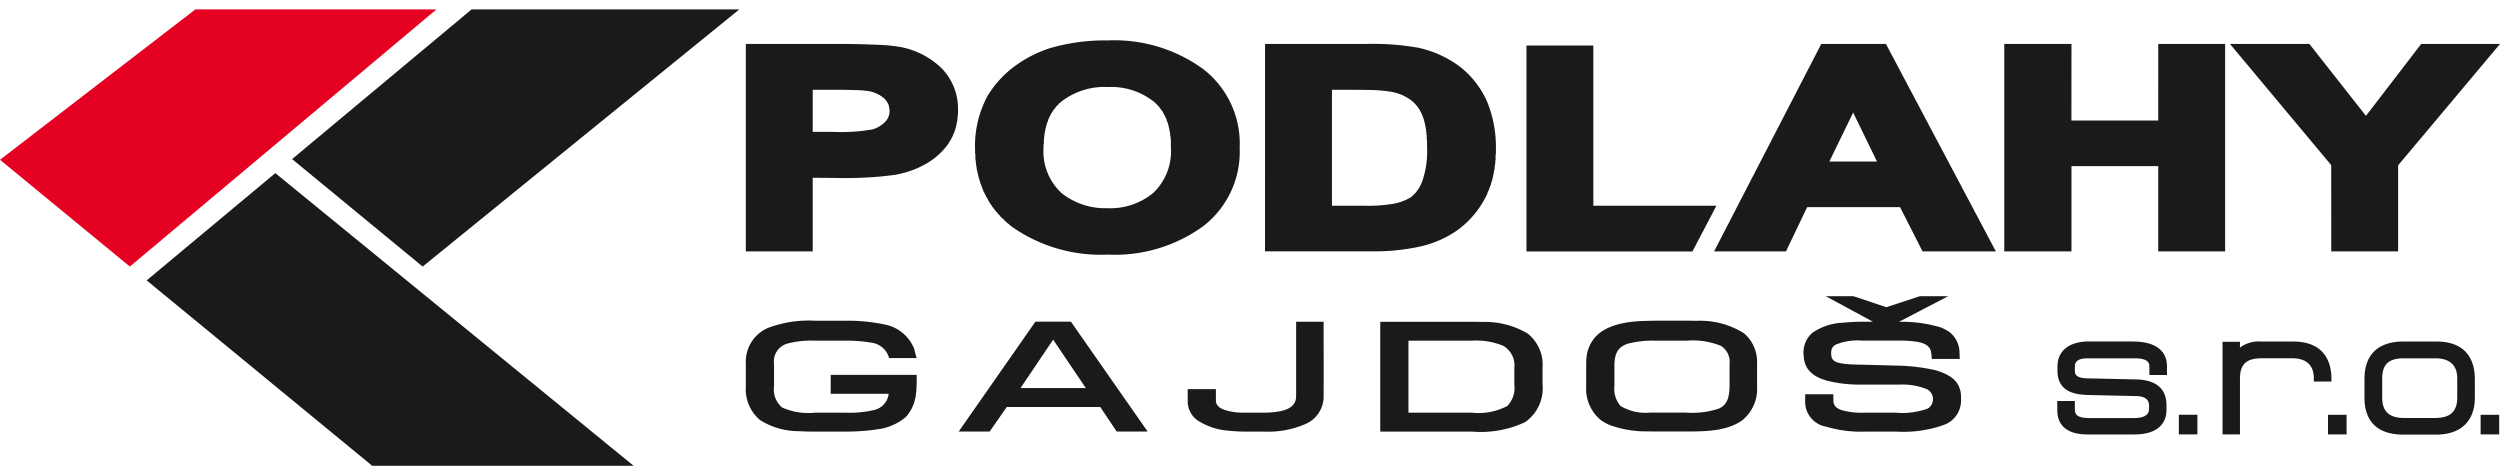 <svg xmlns="http://www.w3.org/2000/svg" xmlns:xlink="http://www.w3.org/1999/xlink" width="210" height="40" viewBox="0 0 210 40">
  <defs>
    <clipPath id="clip-path">
      <rect id="Rectangle_510" data-name="Rectangle 510" width="210" height="38.337" fill="none"/>
    </clipPath>
    <clipPath id="clip-podlahy_logo">
      <rect width="210" height="40"/>
    </clipPath>
  </defs>
  <g id="podlahy_logo" clip-path="url(#clip-podlahy_logo)">
    <g id="Group_684" data-name="Group 684" transform="translate(5638 -17099.209)">
      <g id="Group_683" data-name="Group 683" transform="translate(-5638 17100)" opacity="0.996">
        <path id="Path_355" data-name="Path 355" d="M16.408,0,0,12.63,10.908,21.6,36.659,0Z" transform="translate(0 0)" fill="#e50021"/>
        <path id="Path_356" data-name="Path 356" d="M33.079,22.761,52.024,38.337H73.984l-30.1-24.585ZM60.37,0,45.294,12.573,56.261,21.6,82.858,0Z" transform="translate(-20.758)" fill="#1a1818"/>
        <g id="Group_664" data-name="Group 664">
          <g id="Group_663" data-name="Group 663" clip-path="url(#clip-path)">
            <path id="Path_357" data-name="Path 357" d="M243.12,31.627a7.084,7.084,0,0,0-3.851-.971c-.271-.011-.542-.011-.813-.015h-7.718v9.226h7.718a8.82,8.82,0,0,0,4.44-.788,3.46,3.46,0,0,0,1.475-3.173c0-.462,0-.926,0-1.387a3.352,3.352,0,0,0-1.252-2.892M242,35.894a2.194,2.194,0,0,1-.593,1.822,5.159,5.159,0,0,1-2.957.562h-5.343V32.229h5.342a5.934,5.934,0,0,1,2.627.435A1.9,1.9,0,0,1,242,34.531c0,.453,0,.909,0,1.363m-18.328,1.021V30.64h2.31c0,2.1.008,4.2,0,6.3a2.516,2.516,0,0,1-1.5,2.278,7.864,7.864,0,0,1-3.519.648q-.781.005-1.562,0a12.638,12.638,0,0,1-1.385-.075,5.535,5.535,0,0,1-2.539-.811,1.964,1.964,0,0,1-.914-1.607V36.3h2.369c0,.317,0,.635,0,.951,0,.443.361.659.717.79a5.241,5.241,0,0,0,1.755.233c.5,0,1,0,1.492,0a6.936,6.936,0,0,0,1.479-.13c.644-.14,1.293-.443,1.293-1.233m37.6-5.316a6.867,6.867,0,0,0-3.976-1.032c-.234-.008-.468-.012-.7-.013-.9,0-1.8,0-2.7,0l-.711.013c-1.4.023-3.268.21-4.325,1.3a3.039,3.039,0,0,0-.8,1.856c-.014.148-.014.3-.02.448v1.9a3.4,3.4,0,0,0,1.227,2.829,3.756,3.756,0,0,0,.769.426,8.959,8.959,0,0,0,3.2.526c.219.007.441.008.661.008.84,0,1.681,0,2.521,0,1.514,0,3.465,0,4.758-.961a3.38,3.38,0,0,0,1.218-2.829v-1.9a3.168,3.168,0,0,0-1.117-2.575m-1.193,4.465c-.025.824-.125,1.545-.923,1.887a7.186,7.186,0,0,1-2.746.329c-.838,0-1.676,0-2.514,0-.167,0-.334,0-.5,0a4.115,4.115,0,0,1-2.466-.551,2.163,2.163,0,0,1-.523-1.661V34.19c.037-.909.3-1.449,1.164-1.718a8.3,8.3,0,0,1,2.327-.243h2.571a6.258,6.258,0,0,1,2.894.44,1.586,1.586,0,0,1,.716,1.519Zm-58.31-5.422-6.441,9.226h2.6l1.437-2.06h7.854l1.378,2.06h2.6l-6.442-9.226h-2.987m-1.25,5.577,2.744-4.07,2.744,4.07Zm-15.942.472V35.1H191.8c0,1.384.026,2.457-.895,3.527a4.629,4.629,0,0,1-2.034.99,17.882,17.882,0,0,1-3.047.249c-.86,0-1.721,0-2.581,0-.221,0-.44,0-.661-.008s-.415-.015-.624-.028a6.082,6.082,0,0,1-3.311-.928,3.377,3.377,0,0,1-1.2-2.827c0-.633,0-1.27,0-1.905a3.084,3.084,0,0,1,1.852-3.009,9.663,9.663,0,0,1,3.943-.609h2.7a15.006,15.006,0,0,1,3.169.319,3.332,3.332,0,0,1,2.468,2.019l.211.8h-2.309a1.767,1.767,0,0,0-1.523-1.3,12.026,12.026,0,0,0-2.079-.161c-.877,0-1.755,0-2.631,0a7.8,7.8,0,0,0-2.306.243,1.551,1.551,0,0,0-1.125,1.716q0,.938,0,1.876a1.96,1.96,0,0,0,.687,1.783,5.422,5.422,0,0,0,2.743.431h2.574a9.03,9.03,0,0,0,2.385-.221,1.572,1.572,0,0,0,1.239-1.366H184.58M277.5,34.745c1.042.342,1.941.822,2.023,2.084,0,.151,0,.3,0,.454a2.163,2.163,0,0,1-1.434,2.019,10.156,10.156,0,0,1-4,.565q-1.29,0-2.581,0a10.281,10.281,0,0,1-3.324-.419,2.11,2.11,0,0,1-1.753-2.078v-.638H268.8c0,.176,0,.35,0,.524.008.472.315.682.715.813a6.368,6.368,0,0,0,1.937.208q1.287,0,2.573,0a6.264,6.264,0,0,0,2.709-.348.936.936,0,0,0-.083-1.627,5.445,5.445,0,0,0-2.272-.384c-1.117,0-2.236.006-3.354,0a11.072,11.072,0,0,1-2.7-.314c-1.049-.273-1.975-.847-2.016-2.1a2.2,2.2,0,0,1,.713-1.926,4.881,4.881,0,0,1,2.605-.86,17.1,17.1,0,0,1,1.758-.081h.741l-3.969-2.146h2.327l2.764.926,2.821-.926h2.375l-4.132,2.153c.1,0,.207,0,.31,0a11.083,11.083,0,0,1,3.257.49,6.078,6.078,0,0,1,.648.347,2.228,2.228,0,0,1,.863,1.605l.028.679H277.07c-.017-.172-.029-.348-.051-.521-.076-.614-.624-.816-1.128-.91a8.861,8.861,0,0,0-1.567-.112q-1.556,0-3.11,0a4.92,4.92,0,0,0-2.19.326.685.685,0,0,0-.4.565c-.076.811.312.946,1.036,1.052a10.7,10.7,0,0,0,1.255.073l3.179.085a15.888,15.888,0,0,1,3.4.415M293.947,32.3c2.5,0,2.875,1.291,2.875,2.061v.749h-1.477v-.617c0-.331,0-.783-1.258-.783h-3.925c-1.077,0-1.077.506-1.077.723v.311c0,.306.083.632,1.082.65l4.024.088c1.716.034,2.59.767,2.59,2.179v.413c0,.609-.264,2.031-2.707,2.031h-3.925c-2.1,0-2.541-1.112-2.541-2.045v-.765h1.477v.632c0,.438.089.8,1.2.8h3.758c.844,0,1.272-.253,1.272-.754v-.31c0-.632-.586-.773-1.08-.781l-4.011-.09c-1.116-.023-2.6-.259-2.6-2.045V34.4c0-1.319.986-2.106,2.638-2.106h3.687m3.871,6.158h1.56V40.1h-1.56Zm12.816-2.789h-1.477v-.249c0-1.135-.625-1.71-1.86-1.71h-2.485c-1.321,0-1.86.5-1.86,1.71V40.1H301.49V32.326h1.463v.484a2.646,2.646,0,0,1,1.762-.511H307.4c2.818,0,3.238,1.955,3.238,3.12v.249m-.289,2.789h1.561V40.1h-1.561Zm12.82,0h1.56V40.1h-1.56ZM319.444,32.3h-2.778c-2.1,0-3.253,1.109-3.253,3.121v1.592c0,2.032,1.127,3.105,3.253,3.105h2.778c2.059,0,3.24-1.132,3.24-3.105V35.419c0-1.166-.421-3.121-3.24-3.121m1.761,3.107v1.607c0,1.168-.59,1.71-1.86,1.71h-2.582c-1.269,0-1.86-.542-1.86-1.71V35.419c0-1.215.539-1.71,1.86-1.71h2.582c1.235,0,1.86.57,1.86,1.7m-138.14-24.25v3.532h1.755a15.2,15.2,0,0,0,3.268-.209,2.436,2.436,0,0,0,1.054-.628,1.261,1.261,0,0,0,.378-.928V12.78l-.028-.023v-.138l-.026-.025V12.5l-.028-.023v-.07l-.026-.023v-.047l-.028-.023v-.023l-.027-.025v-.023l-.028-.023V12.2l-.026-.023v-.024l-.028-.046-.026-.024-.026-.023-.028-.023V11.99h-.028v-.023l-.026-.023-.028-.024-.026-.023-.028-.023-.026-.023-.028-.023a2.624,2.624,0,0,0-1.4-.581,8.694,8.694,0,0,0-1.107-.07c-.648-.023-1.3-.023-1.945-.023h-1.485M203.887,12.2l-.054.046-.028.023-.053.047-.028.047-.054.046-.028.047-.053.023-.028.047-.054.045-.028.047-.026.045-.054.047-.028.045-.026.047-.054.046-.026.047-.028.046-.026.047-.028.047-.054.069-.028.047-.026.045-.028.047-.026.07-.028.047-.026.045-.026.07-.028.045-.026.07-.028.047-.028.07v.046l-.026.07-.026.07-.028.045-.026.07v.07l-.028.047-.028.068v.07l-.026.07-.026.07v.07l-.028.069v.07l-.026.07v.07l-.028.07v.14l-.026.068V15.2l-.028.07v.4l-.026.093v.231a4.769,4.769,0,0,0,1.511,3.836A5.9,5.9,0,0,0,207.83,21.1a5.645,5.645,0,0,0,3.834-1.278,4.816,4.816,0,0,0,1.486-3.857v-.651l-.026-.07v-.163l-.028-.07v-.163l-.026-.07v-.07l-.028-.069v-.07l-.026-.07v-.07l-.028-.07v-.07l-.028-.045v-.07l-.027-.07-.026-.069v-.047l-.028-.07-.028-.07-.026-.046-.028-.07v-.07l-.026-.047-.026-.07-.028-.046-.026-.045-.028-.07-.026-.047-.028-.047-.026-.068-.028-.047-.028-.045-.026-.047-.028-.069-.026-.047-.054-.047-.026-.046-.028-.047-.026-.047-.054-.046-.028-.045-.026-.047-.055-.047-.026-.045L212.1,12.5l-.054-.023-.028-.045-.054-.047-.026-.047-.054-.023-.028-.047-.054-.045-.026-.023-.054-.047a5.805,5.805,0,0,0-3.889-1.231,5.886,5.886,0,0,0-3.889,1.231Zm22.794-1.045v9.737h2.645a12.607,12.607,0,0,0,2.485-.161,4.164,4.164,0,0,0,1.513-.559,3.054,3.054,0,0,0,.946-1.348,7.574,7.574,0,0,0,.4-2.812v-.606l-.026-.045v-.394l-.026-.047v-.185l-.028-.093V14.5l-.026-.047v-.116l-.028-.047v-.115l-.028-.045v-.047l-.026-.07v-.07l-.026-.045v-.07l-.028-.023v-.07l-.026-.047v-.07l-.028-.023v-.023l-.028-.047v-.045l-.026-.023v-.047l-.026-.023v-.047l-.028-.047a2.973,2.973,0,0,0-1.054-1.346,3.992,3.992,0,0,0-1.729-.651,11.49,11.49,0,0,0-1.269-.116c-.73-.023-1.458-.023-2.189-.023Zm-43.616,7.389v6.184h-5.618V7.3h7.643q1.66,0,3.322.07a14.164,14.164,0,0,1,2,.186,6.774,6.774,0,0,1,3.457,1.767,4.842,4.842,0,0,1,1.4,3.556v.349l-.026.045V13.5l-.028.046v.187l-.026.047v.093l-.028.046v.093l-.026.047v.093l-.028.045v.047l-.026.045v.047l-.028.046v.094l-.028.046v.023l-.026.047-.026.047v.046l-.028.047v.045l-.026.023-.028.047v.045l-.028.047-.026.025v.045l-.026.047-.028.045v.023l-.026.047-.028.046-.028.047v.023l-.026.047-.026.047-.028.021-.026.047-.028.047-.028.023v.047l-.026.023-.026.045-.028.047a5.907,5.907,0,0,1-2.053,1.789,8.039,8.039,0,0,1-2.485.837,31.073,31.073,0,0,1-4.644.256ZM196.7,16.1a8.87,8.87,0,0,1,1.054-4.438,8.749,8.749,0,0,1,2.159-2.4,10.446,10.446,0,0,1,3-1.579,16.236,16.236,0,0,1,4.888-.674,12.709,12.709,0,0,1,8.049,2.394,7.9,7.9,0,0,1,3.079,6.624,7.893,7.893,0,0,1-3.053,6.578,12.632,12.632,0,0,1-8.021,2.394,13,13,0,0,1-8.1-2.371l-.08-.07-.189-.163a.4.4,0,0,0-.108-.068l-.082-.095-.081-.07a.329.329,0,0,1-.082-.091l-.08-.07c-.026-.024-.054-.047-.108-.093l-.082-.07-.054-.094-.08-.069-.082-.093-.08-.093-.082-.095-.054-.068-.08-.095-.08-.093-.054-.093-.082-.093-.054-.093-.054-.093-.082-.093a.163.163,0,0,0-.054-.093c-.026-.047-.026-.07-.054-.093-.026-.047-.054-.07-.054-.116l-.052-.094-.054-.093a.162.162,0,0,1-.056-.093l-.052-.115-.056-.093c-.026-.025-.026-.07-.054-.116l-.054-.094-.026-.093c-.028-.047-.028-.069-.054-.116l-.026-.093c-.028-.047-.028-.07-.054-.115a.906.906,0,0,1-.028-.117l-.054-.093c0-.047-.028-.07-.028-.116a.161.161,0,0,1-.026-.117l-.054-.093a.177.177,0,0,0-.028-.115c0-.047-.026-.07-.026-.117l-.028-.115a1,1,0,0,1-.026-.115l-.026-.117-.028-.093c0-.047,0-.093-.028-.116l-.026-.117v-.116a.254.254,0,0,1-.028-.14l-.026-.115v-.117l-.028-.115V17.1l-.026-.115v-.373l-.028-.14V16.1ZM221.063,7.3h8.615a21.874,21.874,0,0,1,4.267.326,9,9,0,0,1,3.537,1.627,7.665,7.665,0,0,1,2.215,2.859,10.052,10.052,0,0,1,.756,4.067v.371l-.028.07v.441l-.026.07v.233l-.026.07v.115l-.028.045v.187l-.026.069v.047l-.028.07v.115l-.028.047v.068l-.026.047v.115l-.026.047v.07l-.028.047v.069l-.028.047v.046l-.026.07V18.8l-.028.045-.026.07v.047l-.026.045v.07l-.028.047-.026.045v.047l-.028.069-.026.047-.028.047v.046l-.026.07-.028.046v.047l-.026.045-.028.047-.028.047-.026.068v.047a7.9,7.9,0,0,1-2.511,3.092,8.851,8.851,0,0,1-3.3,1.418,18.055,18.055,0,0,1-4.025.371h-8.858Zm51.4,9.879-2-4.114-2,4.114Zm-15.5,7.554H243.021V7.435h5.616V20.891h10.339ZM267.786,7.3h5.428l9.236,17.432h-6.157L274.4,21.009H266.6l-1.781,3.719h-6.038Zm21.01,6.438h7.293V7.3h5.618V24.728h-5.618v-7.16H288.8v7.16h-5.644V7.3H288.8Zm21.822,3.742L302.112,7.3h6.671l4.754,6.043L318.18,7.3H324.8l-8.561,10.2v7.23h-5.617Z" transform="translate(-114.797 -4.403)" fill="#1a1818"/>
          </g>
        </g>
      </g>
    </g>
  </g>
</svg>
